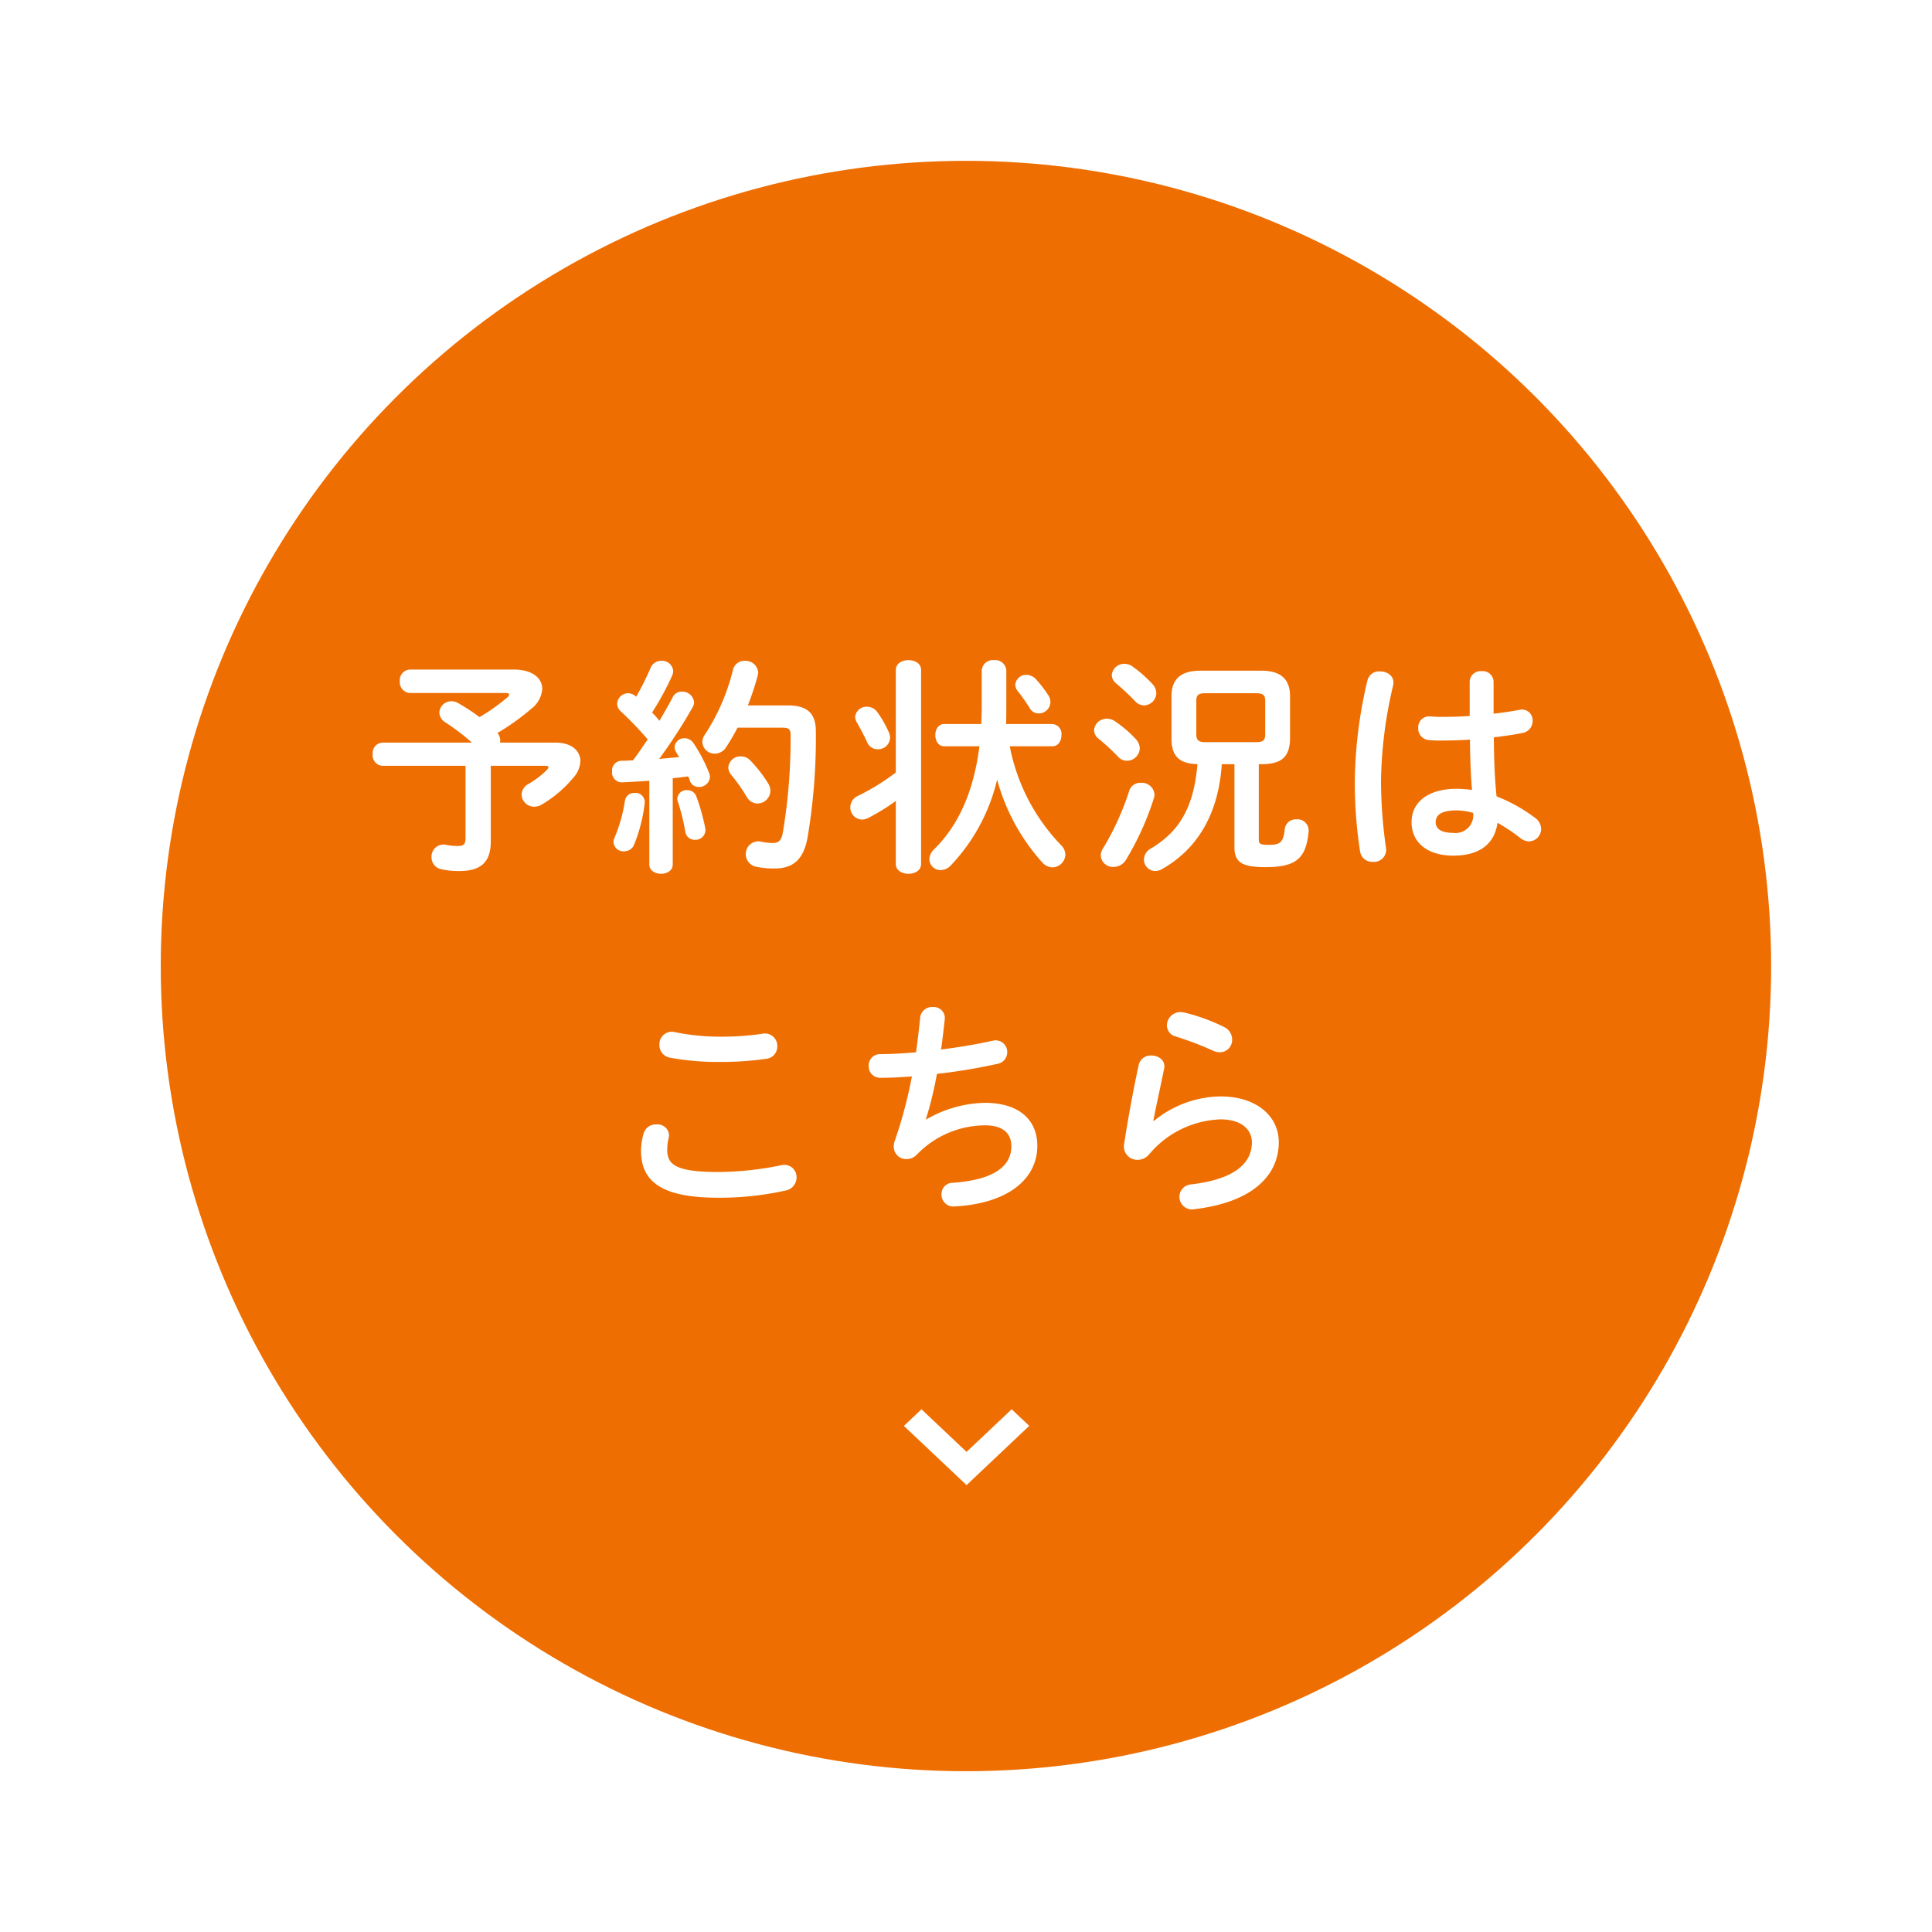 <svg xmlns="http://www.w3.org/2000/svg" xmlns:xlink="http://www.w3.org/1999/xlink" width="168.195" height="168.195" viewBox="0 0 168.195 168.195">
  <defs>
    <filter id="楕円形_63" x="0" y="0" width="168.195" height="168.195" filterUnits="userSpaceOnUse">
      <feOffset dy="3" input="SourceAlpha"/>
      <feGaussianBlur stdDeviation="3" result="blur"/>
      <feFlood flood-opacity="0.161"/>
      <feComposite operator="in" in2="blur"/>
      <feComposite in="SourceGraphic"/>
    </filter>
  </defs>
  <g id="グループ_629" data-name="グループ 629" transform="translate(22865.695 17940.672)">
    <g transform="matrix(1, 0, 0, 1, -22865.7, -17940.67)" filter="url(#楕円形_63)">
      <circle id="楕円形_63-2" data-name="楕円形 63" cx="72.598" cy="72.598" r="72.598" transform="translate(11.5 8.5)" fill="#ee6e01" stroke="#fff" stroke-width="5"/>
    </g>
    <path id="パス_1818" data-name="パス 1818" d="M-47.82-15.98a.923.923,0,0,0-.88,1.02.934.934,0,0,0,.88,1.02h8.28c.24,0,.36.04.36.14a.43.43,0,0,1-.18.26,16.791,16.791,0,0,1-2.4,1.7,17.333,17.333,0,0,0-1.86-1.22,1.11,1.11,0,0,0-.58-.16,1.04,1.04,0,0,0-1.06.98,1.063,1.063,0,0,0,.56.88,19.244,19.244,0,0,1,2.28,1.74H-50.2a.9.9,0,0,0-.86,1A.908.908,0,0,0-50.2-7.6h7.22v6.3c0,.5-.16.68-.62.68a4.871,4.871,0,0,1-1.06-.1A1.048,1.048,0,0,0-45.94.36,1.047,1.047,0,0,0-45.1,1.4a6.784,6.784,0,0,0,1.6.16c1.88,0,2.72-.8,2.72-2.58V-7.6h4.74c.2,0,.28.04.28.12a.476.476,0,0,1-.12.22A7.814,7.814,0,0,1-37.5-6.02a1.1,1.1,0,0,0-.6.92A1.1,1.1,0,0,0-37-4.04a1.321,1.321,0,0,0,.68-.2,10.551,10.551,0,0,0,2.74-2.34A2.292,2.292,0,0,0-32.98-8c0-.9-.76-1.62-2.16-1.62h-4.84a.82.82,0,0,0,.02-.22,1.011,1.011,0,0,0-.24-.62,20.164,20.164,0,0,0,2.94-2.1,2.389,2.389,0,0,0,.96-1.74c0-.94-.88-1.68-2.46-1.68ZM-26.98,1c0,.52.52.8,1.02.8.52,0,1.02-.28,1.02-.8V-6.52c.44-.04.9-.1,1.34-.16a2.384,2.384,0,0,1,.16.4.782.782,0,0,0,.76.52.934.934,0,0,0,.98-.86,1,1,0,0,0-.06-.32,13.118,13.118,0,0,0-1.38-2.64.92.92,0,0,0-.78-.42.837.837,0,0,0-.86.76.84.84,0,0,0,.12.42c.08.14.18.3.28.46-.58.06-1.16.1-1.74.16a46.023,46.023,0,0,0,2.9-4.48.87.87,0,0,0,.14-.46,1.032,1.032,0,0,0-1.06-.92.865.865,0,0,0-.82.52c-.32.62-.72,1.3-1.14,2.02a7.456,7.456,0,0,0-.64-.72,24.1,24.1,0,0,0,1.76-3.24.928.928,0,0,0,.08-.38.967.967,0,0,0-1.04-.88.976.976,0,0,0-.92.6,24.662,24.662,0,0,1-1.26,2.52l-.06-.04a.98.98,0,0,0-.64-.26.966.966,0,0,0-.96.92.9.9,0,0,0,.32.66A30.71,30.71,0,0,1-27.12-9.9c-.42.62-.84,1.24-1.28,1.82-.34.02-.68.04-1,.04a.842.842,0,0,0-.82.94.85.85,0,0,0,.86.94c.76-.04,1.56-.08,2.38-.14Zm8.58-13.86a24.716,24.716,0,0,0,.86-2.6,1.351,1.351,0,0,0,.04-.28,1.107,1.107,0,0,0-1.16-1,1.016,1.016,0,0,0-1.04.8,18.076,18.076,0,0,1-2.44,5.62,1.088,1.088,0,0,0-.22.66,1.061,1.061,0,0,0,1.08,1,1.172,1.172,0,0,0,1-.58,17.531,17.531,0,0,0,.98-1.68h3.9c.56,0,.72.14.72.62a49.28,49.28,0,0,1-.68,8.54c-.14.7-.38.88-.9.88a4.988,4.988,0,0,1-1-.12A1.093,1.093,0,0,0-18.58.1a1.116,1.116,0,0,0,.98,1.1,7.281,7.281,0,0,0,1.48.14c1.58,0,2.52-.68,2.9-2.6a52.167,52.167,0,0,0,.74-9.32c0-1.54-.68-2.28-2.46-2.28Zm-4.48,7.94a.816.816,0,0,0-.8-.56.792.792,0,0,0-.86.72.636.636,0,0,0,.04.26,18.1,18.1,0,0,1,.66,2.68.815.815,0,0,0,.84.66.855.855,0,0,0,.88-1.06A17.393,17.393,0,0,0-22.88-4.92Zm-6.22.34A13.236,13.236,0,0,1-30-1.36a1.068,1.068,0,0,0-.1.4.857.857,0,0,0,.92.8.923.923,0,0,0,.88-.58,13.882,13.882,0,0,0,.92-3.6.806.806,0,0,0-.88-.9A.815.815,0,0,0-29.1-4.58Zm10.94-3.46a1.13,1.13,0,0,0-.86-.38,1.042,1.042,0,0,0-1.08.96,1.028,1.028,0,0,0,.26.66A14.669,14.669,0,0,1-18.5-4.9a1.084,1.084,0,0,0,.94.58,1.127,1.127,0,0,0,1.12-1.1,1.206,1.206,0,0,0-.2-.66A11.961,11.961,0,0,0-18.16-8.04ZM8.1-9.3c.54,0,.8-.48.8-.98a.856.856,0,0,0-.8-.96H4.08c.02-.52.02-1.02.02-1.54V-15.9a.961.961,0,0,0-1.06-.9.968.968,0,0,0-1.08.9v3.08c0,.52-.02,1.06-.04,1.58H-1.3c-.52,0-.78.48-.78.96,0,.5.26.98.78.98H1.76C1.26-5.34-.08-2.4-2.18-.34A1.244,1.244,0,0,0-2.6.54a.974.974,0,0,0,.98.94,1.227,1.227,0,0,0,.88-.4A16.223,16.223,0,0,0,3.3-6.4,17.658,17.658,0,0,0,7.24.82a1.211,1.211,0,0,0,.88.42A1.145,1.145,0,0,0,9.24.12,1.19,1.19,0,0,0,8.86-.7,17.025,17.025,0,0,1,4.4-9.3ZM-5.52.94c0,.58.56.86,1.1.86.56,0,1.1-.28,1.1-.86V-15.94c0-.58-.54-.86-1.1-.86-.54,0-1.1.28-1.1.86v8.92a19.691,19.691,0,0,1-3.3,2.04A1.071,1.071,0,0,0-9.48-4a1.046,1.046,0,0,0,1,1.08,1.219,1.219,0,0,0,.56-.14,18.58,18.58,0,0,0,2.4-1.48Zm-1.6-13.2a1.086,1.086,0,0,0-.9-.48.982.982,0,0,0-1.04.88,1.042,1.042,0,0,0,.16.5c.26.46.64,1.16.88,1.7a1,1,0,0,0,.92.62,1.043,1.043,0,0,0,1.08-.98,1.037,1.037,0,0,0-.1-.48A9.364,9.364,0,0,0-7.12-12.26Zm13.8-2.88a1.154,1.154,0,0,0-.82-.38.95.95,0,0,0-.98.86.947.947,0,0,0,.22.56,15.509,15.509,0,0,1,1.04,1.48.873.873,0,0,0,.78.46,1.015,1.015,0,0,0,1.02-.98,1.081,1.081,0,0,0-.18-.6A10.831,10.831,0,0,0,6.68-15.14Zm17.28,7.4V-.52c0,1.32.66,1.74,2.68,1.74,2.64,0,3.56-.7,3.78-3.12a.972.972,0,0,0-1.06-1.04.964.964,0,0,0-1.02.86c-.12,1.14-.4,1.36-1.38,1.36-.74,0-.88-.08-.88-.44V-7.74h.34c1.56-.04,2.34-.56,2.38-2.18v-3.74c0-1.36-.68-2.22-2.48-2.22H20.98c-1.82,0-2.5.86-2.5,2.22v3.74c.02,1.56.74,2.12,2.26,2.18-.32,3.8-1.6,5.86-4.02,7.32a1.132,1.132,0,0,0-.64.98,1,1,0,0,0,.98,1,1.283,1.283,0,0,0,.62-.18c2.94-1.68,4.88-4.62,5.18-9.12ZM21.44-9.66c-.54,0-.8-.12-.8-.7v-2.88c0-.5.16-.68.8-.68h4.38c.66,0,.82.18.82.68v2.88c0,.52-.16.7-.82.7ZM14.8-5.42A23.772,23.772,0,0,1,12.54-.44a1.175,1.175,0,0,0-.22.66,1.055,1.055,0,0,0,1.12.98A1.249,1.249,0,0,0,14.52.58a24.791,24.791,0,0,0,2.42-5.34A1.109,1.109,0,0,0,17-5.1a1.1,1.1,0,0,0-1.18-1.02A1,1,0,0,0,14.8-5.42Zm.3-10.82a1.231,1.231,0,0,0-.7-.24,1.084,1.084,0,0,0-1.12.98.992.992,0,0,0,.4.74,21.707,21.707,0,0,1,1.62,1.52,1.074,1.074,0,0,0,.78.38,1.1,1.1,0,0,0,1.08-1.06,1.175,1.175,0,0,0-.34-.8A11.277,11.277,0,0,0,15.1-16.24Zm-1.54,4.76a1.246,1.246,0,0,0-.7-.22,1.086,1.086,0,0,0-1.12,1,.964.964,0,0,0,.42.76,19.2,19.2,0,0,1,1.68,1.56,1.023,1.023,0,0,0,.76.34,1.123,1.123,0,0,0,1.12-1.08,1.212,1.212,0,0,0-.34-.8A10.422,10.422,0,0,0,13.56-11.48Zm32.96-3.44a.946.946,0,0,0-1.04-.92.946.946,0,0,0-1.04.92v2.98c-.86.06-1.68.08-2.46.08-.36,0-.68-.02-.98-.04a.945.945,0,0,0-1.04,1,1.009,1.009,0,0,0,.92,1.06,9.573,9.573,0,0,0,1.1.04c.78,0,1.62-.02,2.48-.08.02,1.46.06,2.92.18,4.38a10.287,10.287,0,0,0-1.32-.1c-2.6,0-3.94,1.24-3.94,2.9,0,1.8,1.4,2.92,3.64,2.92,2.48,0,3.62-1.2,3.84-2.86a15.474,15.474,0,0,1,1.98,1.32,1.27,1.27,0,0,0,.76.3A1.084,1.084,0,0,0,50.66-2.1a1.214,1.214,0,0,0-.54-.98,13.986,13.986,0,0,0-3.34-1.86c-.18-1.7-.22-3.42-.24-5.14.86-.1,1.72-.22,2.5-.38a1.056,1.056,0,0,0,.88-1.06.933.933,0,0,0-1.2-.94c-.68.12-1.42.24-2.2.32v-2.78ZM43.02-1.76c-1,0-1.54-.32-1.54-.94,0-.58.44-1.02,1.84-1.02a5.6,5.6,0,0,1,1.42.22A1.546,1.546,0,0,1,43.02-1.76ZM35.54-15.04a39.514,39.514,0,0,0-1.1,8.66A38.886,38.886,0,0,0,34.9-.14a1.061,1.061,0,0,0,1.12.9A1.054,1.054,0,0,0,37.16-.42a41.289,41.289,0,0,1-.44-5.94,38.183,38.183,0,0,1,1.06-8.26c.16-.78-.5-1.2-1.14-1.2A1.042,1.042,0,0,0,35.54-15.04ZM-24.78,15.58A1.081,1.081,0,0,0-26.1,16.7a1.1,1.1,0,0,0,.88,1.1,22.689,22.689,0,0,0,4.36.38,28.19,28.19,0,0,0,4.12-.28,1.062,1.062,0,0,0,.9-1.08,1.072,1.072,0,0,0-1.26-1.1,24.675,24.675,0,0,1-3.78.26A19.514,19.514,0,0,1-24.78,15.58ZM-21,30a26.343,26.343,0,0,0,5.86-.62,1.168,1.168,0,0,0,.98-1.14,1.062,1.062,0,0,0-1.06-1.1,1.994,1.994,0,0,0-.32.04,27.371,27.371,0,0,1-5.46.58c-3.74,0-4.42-.68-4.42-1.94a4.272,4.272,0,0,1,.12-1,1.569,1.569,0,0,0,.04-.28,1,1,0,0,0-1.1-.92,1.1,1.1,0,0,0-1.12.8,5.444,5.444,0,0,0-.22,1.5C-27.7,28.64-25.82,30-21,30Zm18.1-6.84a31.694,31.694,0,0,0,.96-3.94,49.471,49.471,0,0,0,5.2-.86,1.034,1.034,0,0,0,.92-1.02,1.01,1.01,0,0,0-1-1.04,1.544,1.544,0,0,0-.3.04c-1.34.3-2.9.56-4.46.76.12-.82.22-1.7.32-2.62A.96.96,0,0,0-2.3,13.4a1.034,1.034,0,0,0-1.1.92c-.1,1.02-.22,2.02-.36,3.02-1.14.1-2.2.16-3.12.16a.98.98,0,0,0-1,1.02.99.99,0,0,0,1.02,1.04c.84,0,1.76-.04,2.74-.12a39.21,39.21,0,0,1-1.5,5.64,1.42,1.42,0,0,0-.08.48,1.084,1.084,0,0,0,1.12,1.08,1.265,1.265,0,0,0,.86-.36A8.294,8.294,0,0,1,2.26,23.7c1.64,0,2.28.78,2.28,1.82,0,1.62-1.34,2.92-5.1,3.18a.973.973,0,0,0-.98,1.02A1.027,1.027,0,0,0-.4,30.76c4.54-.24,7.2-2.32,7.2-5.28,0-2.2-1.52-3.74-4.58-3.74a10.542,10.542,0,0,0-5.08,1.44Zm22.5-9.28a2.227,2.227,0,0,0-.34-.04A1.177,1.177,0,0,0,18.08,15a1,1,0,0,0,.76.96A29.007,29.007,0,0,1,22.1,17.2a1.442,1.442,0,0,0,.6.14,1.075,1.075,0,0,0,1.06-1.1,1.206,1.206,0,0,0-.7-1.1A16.379,16.379,0,0,0,19.6,13.88ZM16.9,23.3c.22-1.16.56-2.68.94-4.54.14-.72-.48-1.14-1.12-1.14a1.066,1.066,0,0,0-1.1.84c-.5,2.32-.96,4.88-1.26,6.84a1.162,1.162,0,0,0,1.16,1.4,1.3,1.3,0,0,0,1.02-.48,8.483,8.483,0,0,1,6.2-3.04c1.92,0,2.74.96,2.74,2,0,1.72-1.36,3.2-5.28,3.66A1.09,1.09,0,1,0,20.46,31c4.82-.56,7.36-2.76,7.36-5.84,0-2.26-1.94-3.98-5.08-3.98a9.377,9.377,0,0,0-5.8,2.14Z" transform="translate(-22782.188 -17866.402)" fill="#fff"/>
    <path id="パス_1817" data-name="パス 1817" d="M5.458,0,0,5.158,1.531,6.6,5.458,2.894,9.384,6.6l1.531-1.447Z" transform="translate(-22776.09 -17811.383) rotate(180)" fill="#fff"/>
  </g>
</svg>
